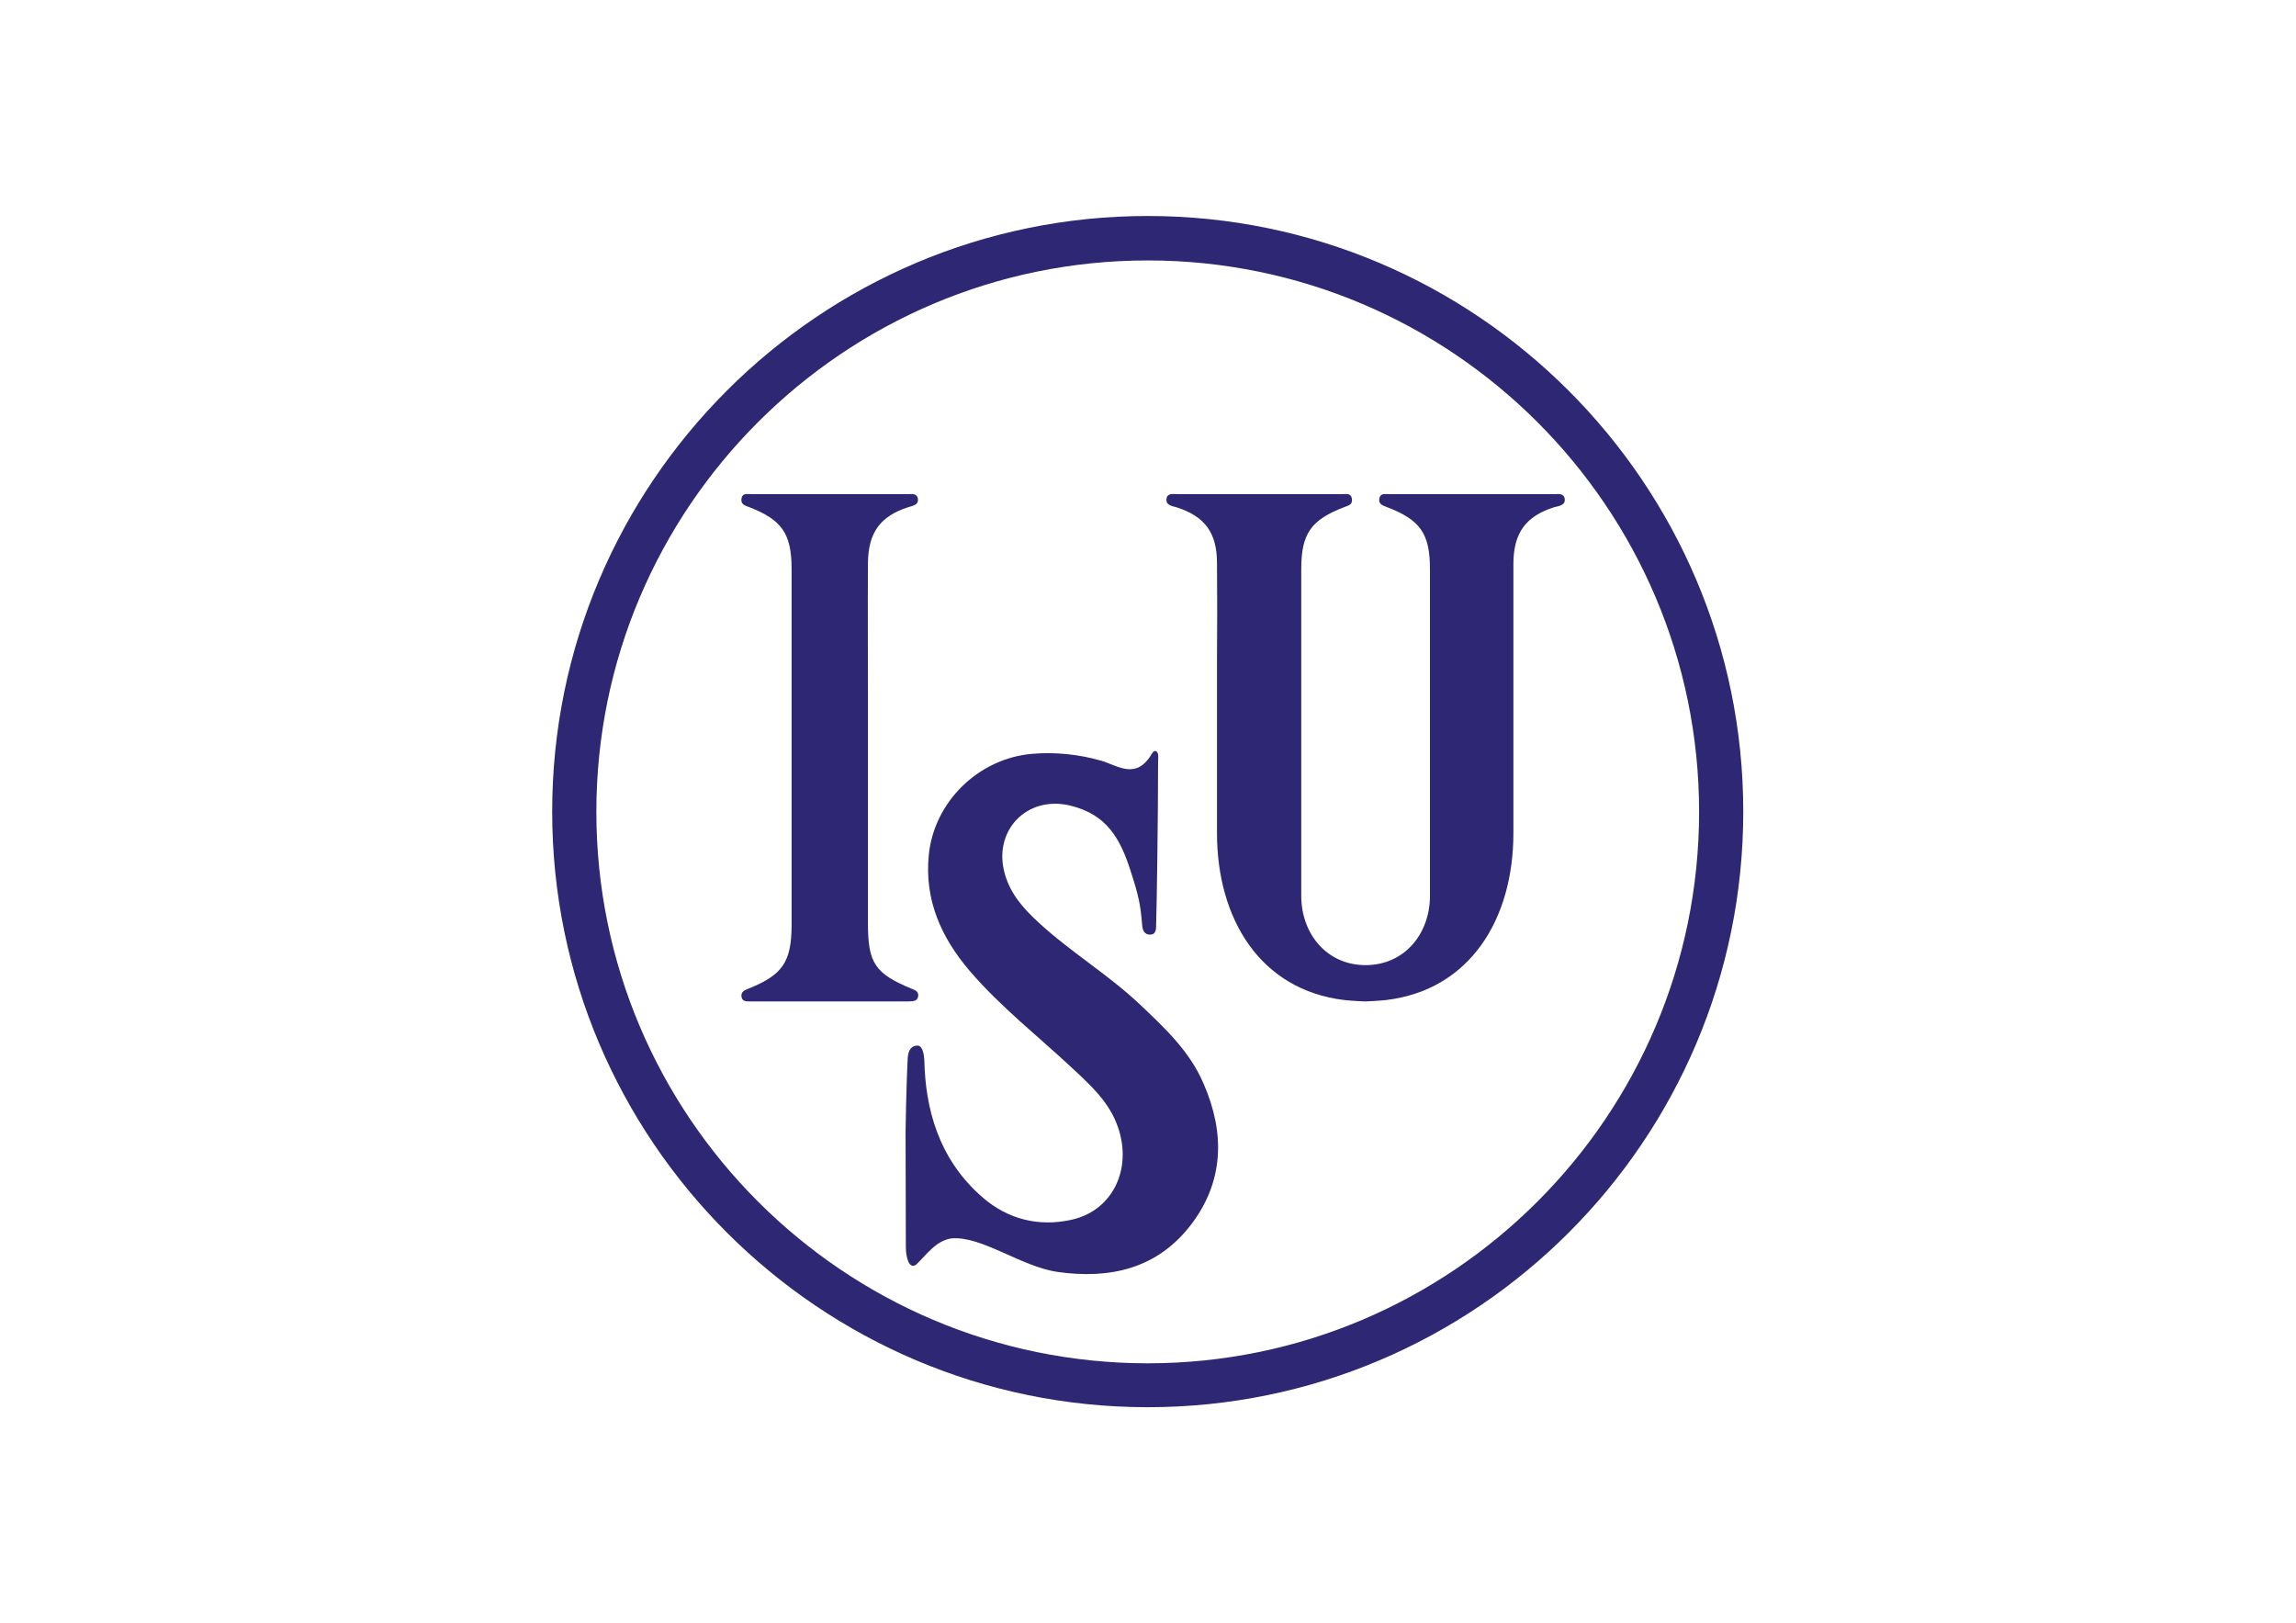 <?xml version="1.0" encoding="utf-8"?>
<!-- Generator: Adobe Illustrator 26.0.2, SVG Export Plug-In . SVG Version: 6.00 Build 0)  -->
<svg version="1.1" id="Vrstva_1" xmlns="http://www.w3.org/2000/svg" xmlns:xlink="http://www.w3.org/1999/xlink" x="0px" y="0px"
	 viewBox="0 0 842 595" style="enable-background:new 0 0 842 595;" xml:space="preserve">
<style type="text/css">
	.st0{fill:#2E2773;}
</style>
<g>
	<path class="st0" d="M420.9,516c-120.4,0-218.4-98-218.4-218.4c0-120.4,98-218.4,218.4-218.4c120.4,0,218.4,98,218.4,218.4
		C639.3,418.1,541.4,516,420.9,516 M420.9,95.5c-111.5,0-202.2,90.7-202.2,202.2c0,111.5,90.7,202.2,202.2,202.2
		c111.5,0,202.2-90.7,202.2-202.2S532.4,95.5,420.9,95.5"/>
	<path class="st0" d="M417.8,368.1c-11.6-10.9-25.3-19.1-37-29.9c-5.3-4.9-10.1-10.2-12.2-17.4c-4.8-15.9,7.8-29.3,23.9-25.4
		c13.3,3.2,18.3,12,22.1,23.9c2.9,8.9,3.6,12.2,4.2,19.2c0.1,1.5,0.2,4,2.7,4.2c2.9,0.2,2.4-2.7,2.5-4.4c0.2-5.1,0.7-38.4,0.7-58.9
		c0.1-1.9,0.1-2.7-0.2-3.4c-0.5-0.9-1.4-0.9-2.1,0.4c-5.8,9.8-12.4,4.3-18.7,2.5c-8-2.3-16.8-3.2-25-2.5
		c-19.8,1.6-36.2,17.6-38.1,37.2c-1.6,16.5,4.6,30.2,15,42.4c11.5,13.4,25.4,24.2,38.2,36.2c6.1,5.7,12.2,11.3,15.5,19.3
		c6.6,16-0.7,32.4-16.5,35.8c-11.9,2.6-23.1-0.2-32.3-8.1c-17-14.6-21.1-34-21.5-49.9c-0.1-3.1-0.8-5.9-2.5-5.9
		c-2.4,0-3.4,1.8-3.6,4.4c-0.1,1.3-0.6,12.5-0.8,27.1c0,17.8,0.1,23.2,0.1,42.4c0,3.8,1.2,8.3,3.8,6.4c3.8-3.6,7.1-8.7,12.9-9.6
		c11.1-1,25.6,10.4,39,12.3c19.2,2.7,36.4-1.2,48.7-17.1c12.3-15.9,12.7-33.8,4.8-51.9C436.3,385.4,427,376.8,417.8,368.1"/>
	<path class="st0" d="M336.7,365.4c0.3-1.8-1-2.3-2.5-2.9c-13.3-5.5-15.9-9.4-15.9-23.8c0-27.5,0-55.1,0-82.6c0-16.5-0.1-33,0-49.6
		c0.1-11.2,4.5-17.2,14.7-20.5c1.8-0.6,4-0.8,3.6-3.2c-0.4-2.1-2.5-1.6-4.1-1.6c-11,0-46.1,0-56.9,0c-1.5,0-3.5-0.6-3.7,1.9
		c-0.2,1.8,1.3,2.3,2.7,2.8c12.2,4.7,15.7,9.8,15.7,22.8c0,43.5,0,86.9,0,130.4c0,13.6-3.3,18.4-15.8,23.4c-1.5,0.6-2.7,1.1-2.6,2.8
		c0.2,2,1.8,1.9,3.2,1.9l58.2,0C334.8,367.1,336.4,367.2,336.7,365.4"/>
	<path class="st0" d="M573.8,182.8c-0.4-2.1-2.6-1.6-4.1-1.6l-60.1,0c-0.9,0-2.1-0.2-2.9,0.2c-0.5,0.3-0.8,0.8-0.9,1.7
		c-0.2,1.8,1.4,2.3,2.7,2.8c12.4,4.7,15.9,9.8,15.9,22.8c0,41.4,0,78.6,0,120c-0.1,13.9-9.5,25.2-23.6,25.2
		c-14.1,0-23.5-11.3-23.6-25.2c0-41.4,0-78.6,0-120c0-13.1,3.6-18.1,15.9-22.8c1.4-0.5,2.9-0.9,2.7-2.8c-0.1-0.9-0.4-1.4-0.9-1.7
		c-0.8-0.4-1.9-0.2-2.9-0.2l-60.1,0c-1.6,0-3.8-0.5-4.1,1.6c-0.4,2.4,1.8,2.7,3.6,3.2c10.4,3.3,14.9,9.3,14.9,20.5
		c0.1,11.8,0.1,23.7,0,35.5c0,4.5,0,9,0,13.5v50c0,31.4,15.8,57.5,46.7,61.2c2.5,0.3,7.4,0.5,7.4,0.5h0.5c0,0,4.9-0.2,7.4-0.5
		c30.9-3.7,46.7-29.8,46.7-61.2v-50c0-4.5,0-9,0-13.5c0-11.8,0-23.7,0-35.5c0.1-11.2,4.6-17.2,14.9-20.5
		C572,185.5,574.2,185.2,573.8,182.8"/>
</g>
</svg>
